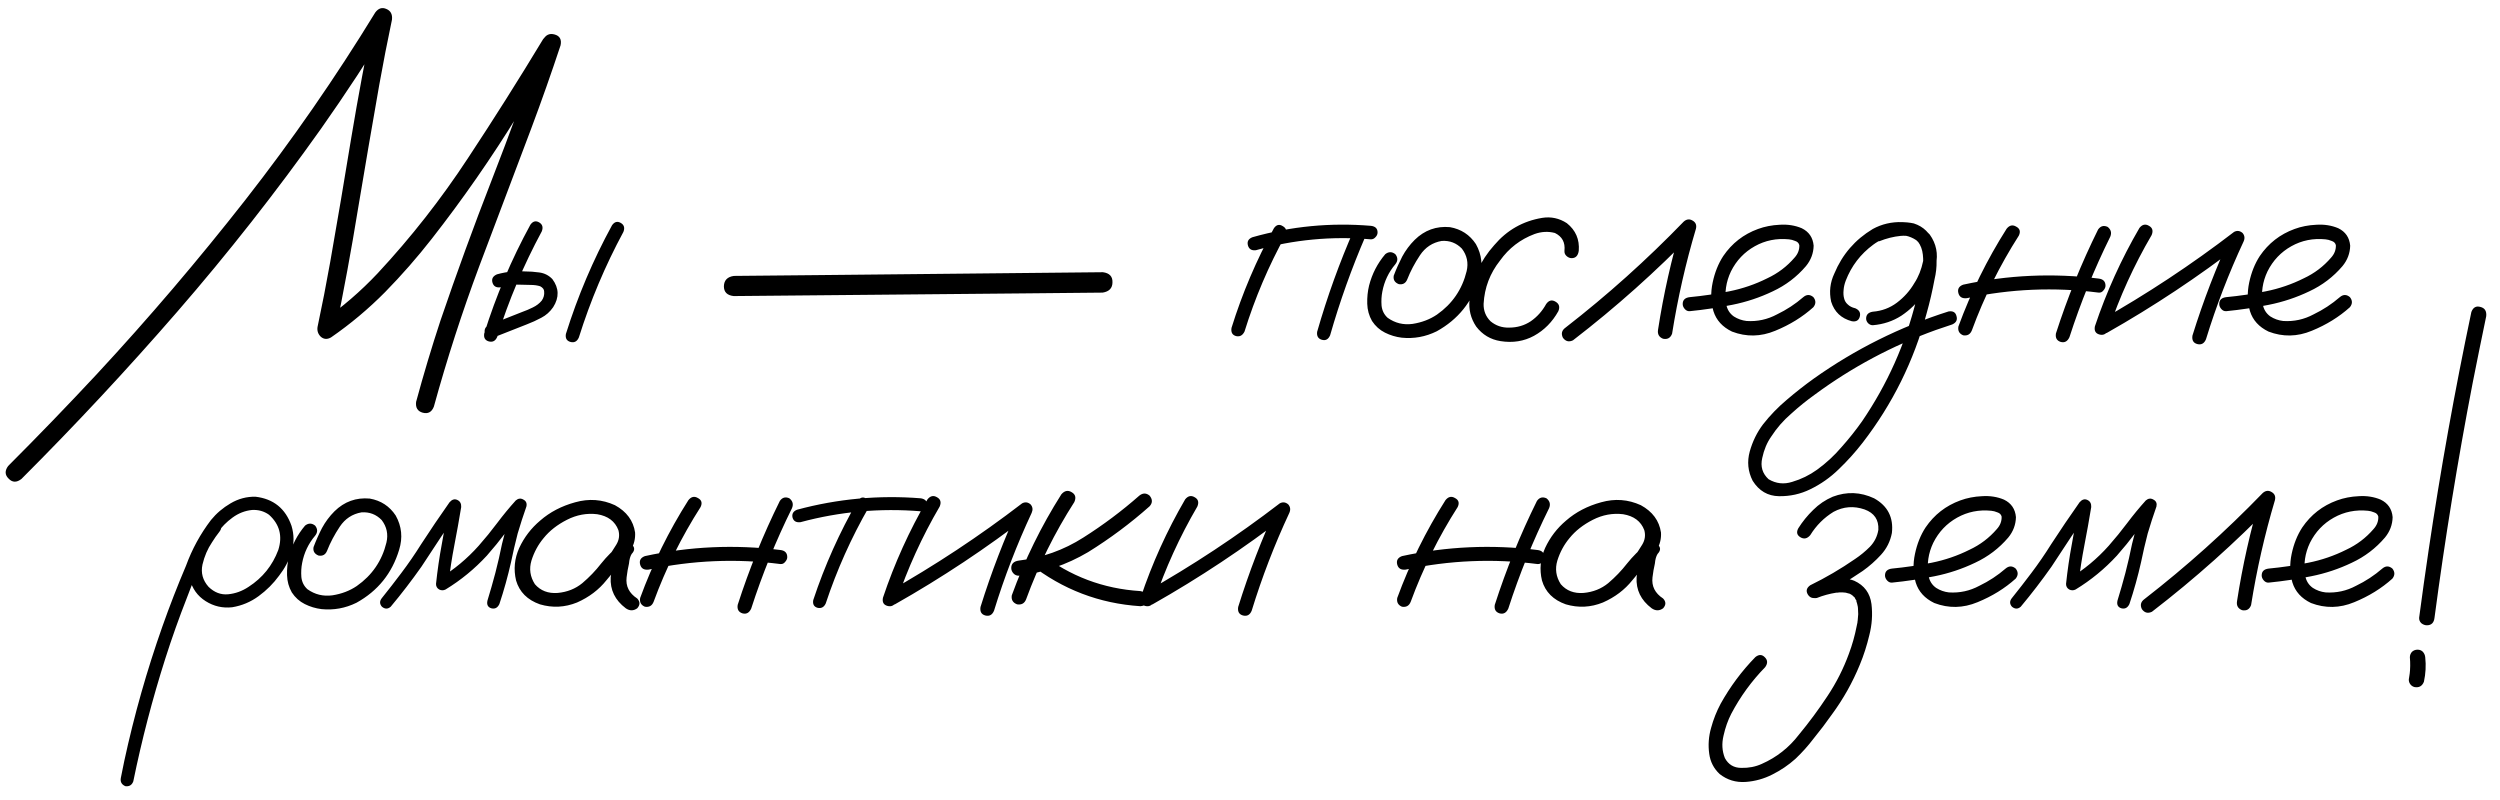 <?xml version="1.0" encoding="UTF-8"?> <svg xmlns="http://www.w3.org/2000/svg" width="175" height="56" viewBox="0 0 175 56" fill="none"><path d="M37.997 2.819C38.183 2.448 38.455 2.312 38.813 2.411C39.185 2.51 39.327 2.764 39.24 3.172C38.597 5.114 37.917 7.044 37.199 8.961C35.975 12.19 34.756 15.418 33.544 18.646C32.344 21.863 31.287 25.134 30.371 28.462C30.223 28.845 29.963 28.988 29.592 28.889C29.233 28.79 29.078 28.536 29.128 28.128C29.648 26.211 30.216 24.312 30.835 22.432C31.961 19.129 33.154 15.857 34.416 12.616C35.678 9.375 36.871 6.11 37.997 2.819ZM1.5 33.527C1.166 33.787 0.869 33.781 0.609 33.509C0.337 33.249 0.325 32.952 0.572 32.618C2.675 30.515 4.741 28.375 6.77 26.198C10.406 22.277 13.876 18.207 17.179 13.989C20.457 9.796 23.487 5.423 26.27 0.871C26.493 0.574 26.753 0.494 27.05 0.63C27.347 0.754 27.477 1.001 27.439 1.372C27.118 2.894 26.821 4.415 26.549 5.937C26.042 8.819 25.547 11.707 25.064 14.602C24.594 17.496 24.062 20.378 23.469 23.248C23.147 23.001 22.832 22.753 22.523 22.506C23.945 21.516 25.25 20.391 26.438 19.129C28.775 16.618 30.884 13.927 32.765 11.058C34.571 8.324 36.321 5.553 38.016 2.745C38.275 2.411 38.566 2.343 38.888 2.541C39.222 2.727 39.302 3.011 39.129 3.395C38.189 4.941 37.236 6.481 36.272 8.015C34.416 11.033 32.4 13.934 30.223 16.717C29.208 18.016 28.12 19.259 26.957 20.446C25.794 21.621 24.533 22.679 23.172 23.619C22.912 23.768 22.677 23.755 22.467 23.582C22.269 23.396 22.189 23.168 22.226 22.895C22.547 21.386 22.844 19.865 23.116 18.331C23.623 15.449 24.112 12.567 24.582 9.685C25.064 6.79 25.602 3.908 26.196 1.038C26.592 1.199 26.988 1.36 27.384 1.521C25.825 4.081 24.186 6.58 22.467 9.017C19.325 13.445 15.973 17.713 12.41 21.819C8.91 25.852 5.273 29.755 1.5 33.527ZM37.126 15.733C37.299 15.486 37.503 15.43 37.738 15.566C37.973 15.703 38.035 15.913 37.924 16.197C36.65 18.56 35.61 21.021 34.806 23.582C34.683 23.866 34.485 23.972 34.213 23.898C33.953 23.823 33.848 23.638 33.897 23.341C34.726 20.694 35.802 18.158 37.126 15.733ZM35.029 20.112C34.732 20.149 34.547 20.038 34.472 19.778C34.398 19.519 34.503 19.327 34.788 19.203C35.147 19.104 35.511 19.036 35.883 18.999C36.155 18.974 36.433 18.974 36.718 18.999C37.064 18.999 37.41 19.024 37.757 19.073C38.115 19.123 38.418 19.277 38.666 19.537C39.136 20.168 39.154 20.824 38.721 21.504C38.499 21.826 38.221 22.073 37.886 22.246C37.565 22.419 37.225 22.574 36.866 22.71C36.087 23.019 35.301 23.328 34.51 23.638C34.225 23.687 34.033 23.582 33.934 23.322C33.885 23.038 33.99 22.846 34.25 22.747C35.017 22.438 35.784 22.135 36.55 21.838C36.798 21.751 37.045 21.646 37.293 21.523C37.553 21.399 37.763 21.238 37.924 21.04C38.06 20.842 38.115 20.632 38.091 20.409C38.091 20.261 37.998 20.137 37.812 20.038C37.614 19.976 37.392 19.945 37.144 19.945C36.885 19.933 36.625 19.927 36.365 19.927C36.167 19.914 35.969 19.921 35.771 19.945C35.784 19.945 35.74 19.951 35.641 19.964C35.58 19.976 35.518 19.989 35.456 20.001C35.32 20.038 35.178 20.075 35.029 20.112ZM42.841 15.771C43.014 15.523 43.218 15.467 43.453 15.604C43.688 15.74 43.75 15.95 43.638 16.234C42.364 18.597 41.325 21.059 40.521 23.619C40.398 23.904 40.2 24.009 39.928 23.935C39.668 23.86 39.563 23.675 39.612 23.378C40.441 20.731 41.517 18.195 42.841 15.771ZM51.359 20.725C50.901 20.675 50.672 20.446 50.672 20.038C50.684 19.617 50.919 19.376 51.377 19.314C53.282 19.302 55.187 19.284 57.092 19.259C63.797 19.197 70.501 19.129 77.205 19.055C77.663 19.116 77.886 19.352 77.873 19.76C77.873 20.168 77.644 20.409 77.187 20.483C75.282 20.496 73.377 20.514 71.472 20.539C64.767 20.601 58.063 20.663 51.359 20.725ZM89.175 15.975C89.348 15.727 89.552 15.678 89.787 15.826C90.034 15.962 90.102 16.172 89.991 16.457C88.803 18.609 87.845 20.861 87.115 23.211C86.979 23.483 86.781 23.588 86.521 23.526C86.261 23.452 86.156 23.26 86.206 22.951C86.96 20.527 87.95 18.201 89.175 15.975ZM94.797 16.03C94.957 15.795 95.168 15.74 95.427 15.863C95.663 16.037 95.718 16.253 95.594 16.513C94.617 18.776 93.788 21.096 93.108 23.471C92.984 23.755 92.793 23.86 92.533 23.786C92.273 23.712 92.162 23.526 92.199 23.23C92.904 20.768 93.77 18.368 94.797 16.03ZM95.966 15.808C96.275 15.845 96.43 15.999 96.43 16.271C96.43 16.395 96.38 16.506 96.281 16.605C96.195 16.704 96.089 16.754 95.966 16.754C93.232 16.519 90.548 16.773 87.913 17.515C87.616 17.552 87.43 17.44 87.356 17.181C87.282 16.909 87.387 16.717 87.672 16.605C90.381 15.838 93.145 15.573 95.966 15.808ZM96.968 17.793C97.203 17.607 97.438 17.607 97.673 17.793C97.859 18.028 97.859 18.263 97.673 18.498C97.203 19.055 96.9 19.692 96.764 20.409C96.702 20.718 96.684 21.046 96.709 21.393C96.746 21.739 96.888 22.023 97.135 22.246C97.655 22.617 98.236 22.759 98.879 22.673C99.523 22.574 100.092 22.357 100.586 22.023C101.663 21.269 102.355 20.255 102.665 18.98C102.801 18.399 102.689 17.873 102.331 17.403C101.947 17.008 101.477 16.828 100.92 16.865C100.277 16.977 99.77 17.311 99.399 17.867C99.028 18.424 98.731 18.987 98.508 19.556C98.397 19.828 98.199 19.939 97.915 19.89C97.63 19.778 97.513 19.58 97.562 19.296C97.735 18.838 97.933 18.393 98.156 17.96C98.391 17.527 98.681 17.137 99.028 16.791C99.721 16.111 100.543 15.814 101.496 15.9C102.275 16.037 102.881 16.432 103.314 17.088C103.735 17.842 103.815 18.64 103.555 19.481C103.06 21.127 102.065 22.364 100.568 23.192C99.789 23.576 98.972 23.724 98.119 23.638C97.71 23.588 97.321 23.471 96.95 23.285C96.579 23.1 96.276 22.828 96.041 22.469C95.83 22.098 95.719 21.696 95.707 21.263C95.694 20.817 95.737 20.391 95.837 19.982C96.047 19.166 96.424 18.436 96.968 17.793ZM110.514 17.552C110.465 17.898 110.298 18.071 110.013 18.071C109.889 18.071 109.772 18.022 109.66 17.923C109.549 17.824 109.5 17.7 109.512 17.552C109.574 16.97 109.351 16.556 108.844 16.309C108.374 16.185 107.898 16.21 107.415 16.383C106.426 16.754 105.622 17.372 105.003 18.238C104.298 19.129 103.915 20.137 103.853 21.263C103.84 21.745 104.001 22.153 104.335 22.487C104.706 22.797 105.139 22.945 105.634 22.933C106.203 22.933 106.71 22.784 107.156 22.487C107.601 22.178 107.96 21.776 108.232 21.281C108.417 21.021 108.634 20.966 108.881 21.114C109.141 21.263 109.209 21.485 109.085 21.782C108.665 22.537 108.096 23.112 107.378 23.508C106.673 23.891 105.894 24.015 105.04 23.879C104.335 23.768 103.766 23.427 103.333 22.858C102.95 22.289 102.795 21.659 102.869 20.966C103.043 19.519 103.618 18.251 104.595 17.162C105.486 16.111 106.605 15.474 107.953 15.251C108.572 15.152 109.147 15.276 109.679 15.622C110.298 16.117 110.576 16.76 110.514 17.552ZM110.107 23.823C109.822 23.959 109.587 23.898 109.401 23.638C109.265 23.353 109.327 23.118 109.587 22.933C112.519 20.657 115.277 18.183 117.862 15.511C118.06 15.338 118.264 15.313 118.475 15.437C118.697 15.56 118.778 15.752 118.716 16.012C117.998 18.424 117.442 20.873 117.046 23.359C116.935 23.656 116.724 23.774 116.415 23.712C116.131 23.601 116.013 23.39 116.063 23.081C116.446 20.595 116.996 18.145 117.714 15.733C118.011 15.907 118.302 16.08 118.586 16.253C115.939 18.987 113.112 21.51 110.107 23.823ZM118.29 21.782C118.154 21.795 118.036 21.745 117.937 21.634C117.838 21.523 117.789 21.405 117.789 21.281C117.789 20.997 117.956 20.836 118.29 20.799C119.205 20.712 120.127 20.576 121.055 20.391C121.982 20.205 122.867 19.902 123.708 19.481C124.45 19.135 125.087 18.653 125.619 18.034C125.854 17.774 125.965 17.484 125.953 17.162C125.916 17.014 125.817 16.915 125.656 16.865C125.508 16.803 125.365 16.766 125.229 16.754C124.363 16.667 123.566 16.828 122.836 17.236C122.106 17.645 121.549 18.232 121.166 18.999C120.82 19.729 120.708 20.49 120.832 21.281C120.894 21.652 121.073 21.943 121.37 22.153C121.642 22.326 121.939 22.432 122.261 22.469C123.015 22.518 123.726 22.364 124.394 22.005C125.062 21.683 125.675 21.281 126.231 20.799C126.466 20.601 126.701 20.601 126.936 20.799C127.122 21.034 127.122 21.269 126.936 21.504C126.182 22.184 125.291 22.735 124.264 23.155C123.25 23.576 122.242 23.594 121.24 23.211C120.572 22.889 120.139 22.413 119.941 21.782C119.756 21.151 119.737 20.483 119.886 19.778C120.034 19.073 120.281 18.455 120.628 17.923C121.234 17.032 122.044 16.401 123.058 16.03C123.528 15.857 124.036 15.758 124.58 15.733C125.137 15.696 125.65 15.777 126.12 15.975C126.627 16.222 126.905 16.63 126.955 17.199C126.943 17.731 126.763 18.207 126.417 18.628C125.774 19.383 125 19.97 124.098 20.391C123.195 20.824 122.248 21.139 121.259 21.337C120.269 21.535 119.279 21.683 118.29 21.782ZM131.557 16.884C131.273 16.933 131.081 16.828 130.982 16.568C130.933 16.284 131.038 16.092 131.297 15.993C131.57 15.882 131.842 15.789 132.114 15.715C132.732 15.529 133.351 15.505 133.969 15.641C134.65 15.863 135.114 16.321 135.361 17.014C135.608 17.842 135.627 18.69 135.417 19.556C135.268 20.36 135.083 21.158 134.86 21.949C133.969 25.264 132.479 28.276 130.388 30.985C129.881 31.641 129.324 32.259 128.718 32.841C128.125 33.422 127.457 33.892 126.714 34.251C126.034 34.585 125.304 34.746 124.525 34.733C123.746 34.721 123.133 34.362 122.688 33.657C122.354 33.002 122.286 32.315 122.484 31.598C122.682 30.893 122.991 30.262 123.412 29.705C123.907 29.074 124.463 28.499 125.082 27.98C125.688 27.46 126.319 26.965 126.974 26.495C129.869 24.442 133.011 22.877 136.4 21.801C136.709 21.751 136.895 21.863 136.957 22.135C137.031 22.395 136.932 22.586 136.66 22.71C136.276 22.834 135.893 22.963 135.509 23.1C132.454 24.201 129.628 25.71 127.03 27.627C126.461 28.035 125.91 28.48 125.379 28.963C124.834 29.433 124.37 29.965 123.987 30.559C123.69 30.979 123.48 31.48 123.356 32.062C123.22 32.655 123.368 33.15 123.801 33.546C124.321 33.855 124.871 33.917 125.453 33.731C126.084 33.546 126.665 33.261 127.197 32.878C127.828 32.42 128.397 31.895 128.904 31.301C129.423 30.719 129.906 30.113 130.351 29.482C132.12 26.885 133.382 24.058 134.136 21.003C134.334 20.285 134.483 19.562 134.582 18.832C134.631 18.51 134.637 18.176 134.6 17.83C134.563 17.471 134.446 17.162 134.248 16.902C134.112 16.729 133.951 16.618 133.765 16.568C133.543 16.506 133.301 16.488 133.042 16.513C132.547 16.562 132.052 16.686 131.557 16.884ZM131.093 22.766C130.97 22.766 130.858 22.716 130.759 22.617C130.673 22.518 130.629 22.413 130.629 22.302C130.629 22.03 130.784 21.869 131.093 21.819C131.724 21.77 132.287 21.56 132.782 21.189C133.289 20.805 133.697 20.347 134.006 19.815C134.291 19.383 134.495 18.869 134.619 18.275C134.742 17.682 134.582 17.193 134.136 16.81C133.666 16.5 133.153 16.395 132.596 16.494C132.052 16.593 131.563 16.803 131.13 17.125C130.24 17.781 129.597 18.622 129.201 19.648C129.114 19.884 129.065 20.1 129.052 20.298C129.028 20.52 129.04 20.718 129.089 20.892C129.127 21.052 129.207 21.189 129.331 21.3C129.467 21.436 129.646 21.529 129.869 21.578C130.153 21.702 130.258 21.9 130.184 22.172C130.11 22.432 129.924 22.537 129.628 22.487C128.885 22.289 128.403 21.832 128.18 21.114C128.032 20.434 128.106 19.778 128.403 19.148C128.96 17.811 129.856 16.773 131.093 16.03C131.724 15.684 132.417 15.523 133.171 15.548C133.938 15.56 134.575 15.851 135.083 16.42C135.54 17.063 135.683 17.774 135.509 18.554C135.349 19.333 135.052 20.02 134.619 20.613C134.198 21.207 133.691 21.702 133.097 22.098C132.504 22.481 131.836 22.704 131.093 22.766ZM140.464 16.012C140.662 15.764 140.885 15.715 141.132 15.863C141.392 15.999 141.454 16.21 141.318 16.494C139.982 18.585 138.887 20.793 138.034 23.118C137.922 23.403 137.718 23.52 137.421 23.471C137.149 23.359 137.038 23.155 137.087 22.858C137.966 20.459 139.091 18.176 140.464 16.012ZM146.866 16.067C147.039 15.82 147.261 15.758 147.534 15.882C147.769 16.067 147.83 16.296 147.719 16.568C146.593 18.844 145.641 21.189 144.862 23.601C144.726 23.898 144.522 24.009 144.249 23.935C143.977 23.848 143.866 23.65 143.915 23.341C144.719 20.842 145.703 18.418 146.866 16.067ZM146.903 19.5C147.224 19.537 147.385 19.704 147.385 20.001C147.385 20.112 147.336 20.224 147.237 20.335C147.15 20.446 147.039 20.496 146.903 20.483C143.81 20.088 140.736 20.217 137.681 20.873C137.359 20.91 137.161 20.793 137.087 20.52C137.013 20.236 137.124 20.038 137.421 19.927C140.551 19.246 143.711 19.104 146.903 19.5ZM149.761 15.956C149.959 15.709 150.181 15.659 150.429 15.808C150.676 15.944 150.738 16.16 150.614 16.457C149.377 18.572 148.369 20.787 147.59 23.1C147.442 23.384 147.231 23.489 146.959 23.415C146.687 23.341 146.582 23.149 146.644 22.84C147.448 20.44 148.487 18.145 149.761 15.956ZM147.479 23.304C147.182 23.415 146.959 23.347 146.811 23.1C146.675 22.852 146.73 22.636 146.978 22.45C150.268 20.595 153.404 18.523 156.385 16.234C156.595 16.123 156.793 16.148 156.979 16.309C157.127 16.482 157.152 16.68 157.053 16.902C156.014 19.129 155.136 21.411 154.418 23.749C154.294 24.046 154.09 24.157 153.806 24.083C153.534 24.009 153.422 23.811 153.472 23.489C154.226 21.065 155.136 18.702 156.199 16.401C156.422 16.624 156.645 16.847 156.867 17.069C153.886 19.37 150.757 21.448 147.479 23.304ZM155.848 21.782C155.711 21.795 155.594 21.745 155.495 21.634C155.396 21.523 155.347 21.405 155.347 21.281C155.347 20.997 155.514 20.836 155.848 20.799C156.763 20.712 157.684 20.576 158.612 20.391C159.54 20.205 160.424 19.902 161.266 19.481C162.008 19.135 162.645 18.653 163.177 18.034C163.412 17.774 163.523 17.484 163.511 17.162C163.474 17.014 163.375 16.915 163.214 16.865C163.065 16.803 162.923 16.766 162.787 16.754C161.921 16.667 161.123 16.828 160.393 17.236C159.664 17.645 159.107 18.232 158.724 18.999C158.377 19.729 158.266 20.49 158.39 21.281C158.451 21.652 158.631 21.943 158.928 22.153C159.2 22.326 159.497 22.432 159.818 22.469C160.573 22.518 161.284 22.364 161.952 22.005C162.62 21.683 163.232 21.281 163.789 20.799C164.024 20.601 164.259 20.601 164.494 20.799C164.68 21.034 164.68 21.269 164.494 21.504C163.739 22.184 162.849 22.735 161.822 23.155C160.808 23.576 159.8 23.594 158.798 23.211C158.13 22.889 157.697 22.413 157.499 21.782C157.313 21.151 157.295 20.483 157.443 19.778C157.592 19.073 157.839 18.455 158.185 17.923C158.792 17.032 159.602 16.401 160.616 16.03C161.086 15.857 161.593 15.758 162.138 15.733C162.694 15.696 163.208 15.777 163.678 15.975C164.185 16.222 164.463 16.63 164.513 17.199C164.5 17.731 164.321 18.207 163.974 18.628C163.331 19.383 162.558 19.97 161.655 20.391C160.752 20.824 159.806 21.139 158.816 21.337C157.827 21.535 156.837 21.683 155.848 21.782ZM14.711 36.57C14.934 36.397 15.15 36.397 15.36 36.57C15.534 36.781 15.534 36.997 15.36 37.22C15.175 37.455 15.002 37.702 14.841 37.962C14.532 38.42 14.309 38.939 14.173 39.52C14.049 40.102 14.191 40.621 14.6 41.079C15.008 41.475 15.466 41.648 15.973 41.599C16.48 41.549 16.956 41.376 17.401 41.079C18.379 40.448 19.071 39.589 19.48 38.5C19.789 37.523 19.572 36.7 18.83 36.032C18.484 35.785 18.088 35.673 17.643 35.698C17.148 35.748 16.69 35.927 16.27 36.236C15.861 36.533 15.509 36.892 15.212 37.312C14.915 37.733 14.662 38.172 14.451 38.63C13.944 39.681 13.486 40.758 13.078 41.858C12.534 43.244 12.033 44.654 11.575 46.089C10.672 48.922 9.924 51.791 9.33 54.698C9.231 54.958 9.046 55.069 8.773 55.032C8.514 54.921 8.409 54.729 8.458 54.457C8.532 54.061 8.613 53.665 8.699 53.27C9.392 50.066 10.283 46.924 11.371 43.844C11.878 42.409 12.429 40.992 13.023 39.595C13.443 38.444 14.024 37.38 14.767 36.403C15.15 35.933 15.608 35.544 16.14 35.234C16.684 34.913 17.265 34.758 17.884 34.77C19.145 34.919 19.987 35.599 20.407 36.812C20.593 37.43 20.593 38.042 20.407 38.648C20.222 39.242 19.931 39.793 19.535 40.3C19.139 40.844 18.663 41.32 18.106 41.728C17.55 42.137 16.931 42.397 16.251 42.508C15.583 42.582 14.964 42.44 14.396 42.081C13.826 41.722 13.455 41.203 13.282 40.523C13.159 39.793 13.251 39.094 13.56 38.426C13.87 37.745 14.253 37.127 14.711 36.57ZM21.354 36.793C21.589 36.607 21.824 36.607 22.059 36.793C22.245 37.028 22.245 37.263 22.059 37.498C21.589 38.055 21.286 38.692 21.15 39.409C21.088 39.718 21.07 40.046 21.095 40.393C21.132 40.739 21.274 41.023 21.521 41.246C22.041 41.617 22.622 41.759 23.265 41.673C23.909 41.574 24.478 41.357 24.972 41.023C26.049 40.269 26.741 39.255 27.05 37.98C27.187 37.399 27.075 36.873 26.717 36.403C26.333 36.008 25.863 35.828 25.306 35.865C24.663 35.977 24.156 36.31 23.785 36.867C23.414 37.424 23.117 37.987 22.894 38.556C22.783 38.828 22.585 38.939 22.3 38.89C22.016 38.778 21.898 38.58 21.948 38.296C22.121 37.838 22.319 37.393 22.542 36.96C22.777 36.527 23.067 36.137 23.414 35.791C24.107 35.111 24.929 34.814 25.882 34.9C26.661 35.036 27.267 35.432 27.7 36.088C28.12 36.842 28.201 37.64 27.941 38.481C27.446 40.127 26.451 41.364 24.954 42.192C24.175 42.576 23.358 42.724 22.505 42.638C22.096 42.588 21.707 42.471 21.336 42.285C20.965 42.1 20.662 41.828 20.427 41.469C20.216 41.098 20.105 40.696 20.093 40.263C20.08 39.817 20.123 39.391 20.222 38.982C20.433 38.166 20.81 37.436 21.354 36.793ZM27.348 42.471C27.15 42.644 26.946 42.644 26.736 42.471C26.563 42.273 26.563 42.069 26.736 41.858C27.194 41.289 27.645 40.708 28.09 40.114C28.585 39.459 29.049 38.785 29.482 38.092C30.125 37.102 30.787 36.125 31.467 35.16C31.64 34.962 31.82 34.907 32.005 34.993C32.203 35.08 32.296 35.247 32.284 35.494C32.135 36.397 31.974 37.294 31.801 38.185C31.628 39.075 31.492 39.972 31.393 40.875C31.17 40.751 30.954 40.628 30.744 40.504C31.783 39.873 32.704 39.106 33.508 38.203C33.966 37.684 34.399 37.152 34.807 36.607C35.215 36.063 35.648 35.537 36.106 35.03C36.279 34.882 36.459 34.863 36.644 34.975C36.83 35.074 36.898 35.234 36.848 35.457C36.626 36.088 36.421 36.719 36.236 37.35C36.063 38.018 35.908 38.685 35.772 39.353C35.549 40.343 35.277 41.32 34.956 42.285C34.832 42.545 34.646 42.644 34.399 42.582C34.151 42.508 34.059 42.328 34.121 42.044C34.319 41.401 34.504 40.751 34.677 40.096C34.85 39.428 35.005 38.754 35.141 38.073C35.376 37.108 35.661 36.162 35.995 35.234C36.242 35.37 36.489 35.513 36.737 35.661C36.267 36.181 35.822 36.719 35.401 37.275C34.98 37.832 34.541 38.37 34.084 38.89C33.23 39.817 32.265 40.609 31.189 41.265C31.041 41.339 30.892 41.339 30.744 41.265C30.595 41.178 30.521 41.048 30.521 40.875C30.62 39.935 30.756 39.001 30.929 38.073C31.102 37.133 31.269 36.199 31.43 35.272C31.702 35.383 31.968 35.494 32.228 35.605C31.77 36.249 31.325 36.898 30.892 37.554C30.434 38.259 29.971 38.964 29.5 39.669C28.82 40.634 28.103 41.568 27.348 42.471ZM43.492 39.52C43.281 39.768 43.034 39.824 42.749 39.688C42.477 39.539 42.409 39.316 42.545 39.02C42.755 38.735 42.953 38.438 43.139 38.129C43.337 37.807 43.386 37.467 43.287 37.108C43.052 36.49 42.558 36.119 41.803 35.995C41.073 35.908 40.368 36.038 39.688 36.385C39.007 36.731 38.463 37.158 38.055 37.665C37.672 38.123 37.387 38.648 37.201 39.242C37.028 39.824 37.109 40.374 37.443 40.894C37.839 41.351 38.37 41.555 39.038 41.506C39.706 41.444 40.282 41.215 40.764 40.819C41.259 40.399 41.698 39.941 42.081 39.446C42.477 38.952 42.929 38.5 43.436 38.092C43.733 37.906 43.992 37.912 44.215 38.11C44.45 38.308 44.45 38.531 44.215 38.778C44.116 38.939 44.054 39.162 44.03 39.446C43.955 39.768 43.9 40.09 43.863 40.411C43.788 41.03 44.036 41.524 44.605 41.895C44.815 42.118 44.815 42.347 44.605 42.582C44.345 42.768 44.079 42.768 43.807 42.582C43.052 42.013 42.7 41.289 42.749 40.411C42.799 39.978 42.873 39.545 42.972 39.112C42.997 38.717 43.151 38.376 43.436 38.092C43.696 38.315 43.955 38.543 44.215 38.778C43.572 39.335 42.984 39.947 42.452 40.615C41.92 41.283 41.234 41.803 40.393 42.174C39.539 42.52 38.673 42.563 37.795 42.304C36.917 41.995 36.36 41.438 36.125 40.634C35.94 39.855 36.014 39.094 36.348 38.352C36.694 37.609 37.183 36.972 37.814 36.44C38.494 35.847 39.31 35.42 40.263 35.16C41.228 34.888 42.156 34.956 43.046 35.364C43.863 35.81 44.333 36.447 44.456 37.275C44.481 37.696 44.388 38.092 44.178 38.463C43.968 38.822 43.739 39.174 43.492 39.52ZM48.187 35.012C48.385 34.764 48.607 34.715 48.855 34.863C49.114 34.999 49.176 35.21 49.04 35.494C47.704 37.585 46.609 39.793 45.756 42.118C45.645 42.403 45.441 42.52 45.144 42.471C44.871 42.359 44.76 42.155 44.81 41.858C45.688 39.459 46.813 37.176 48.187 35.012ZM54.588 35.067C54.761 34.82 54.984 34.758 55.256 34.882C55.491 35.067 55.553 35.296 55.441 35.568C54.316 37.844 53.363 40.188 52.584 42.601C52.448 42.898 52.244 43.009 51.972 42.935C51.7 42.848 51.588 42.65 51.638 42.341C52.442 39.842 53.425 37.418 54.588 35.067ZM54.625 38.5C54.947 38.537 55.108 38.704 55.108 39.001C55.108 39.112 55.058 39.224 54.959 39.335C54.872 39.446 54.761 39.496 54.625 39.483C51.533 39.088 48.459 39.217 45.403 39.873C45.082 39.91 44.884 39.793 44.81 39.52C44.735 39.236 44.847 39.038 45.144 38.927C48.273 38.246 51.434 38.104 54.625 38.5ZM60.044 35.049C60.217 34.814 60.415 34.764 60.638 34.9C60.873 35.036 60.934 35.234 60.823 35.494C59.586 37.647 58.578 39.898 57.799 42.248C57.675 42.508 57.483 42.607 57.223 42.545C56.976 42.471 56.877 42.291 56.927 42.007C57.731 39.582 58.77 37.263 60.044 35.049ZM64.46 34.882C64.757 34.931 64.905 35.086 64.905 35.346C64.905 35.457 64.862 35.562 64.775 35.661C64.689 35.748 64.584 35.791 64.46 35.791C61.602 35.556 58.794 35.81 56.036 36.552C55.739 36.589 55.553 36.484 55.479 36.236C55.417 35.977 55.523 35.791 55.795 35.68C58.64 34.913 61.528 34.647 64.46 34.882ZM64.924 34.956C65.122 34.709 65.345 34.659 65.592 34.808C65.84 34.944 65.902 35.16 65.778 35.457C64.541 37.572 63.533 39.786 62.754 42.1C62.605 42.384 62.395 42.489 62.123 42.415C61.85 42.341 61.745 42.149 61.807 41.84C62.611 39.44 63.65 37.145 64.924 34.956ZM62.642 42.304C62.345 42.415 62.123 42.347 61.974 42.1C61.838 41.852 61.894 41.636 62.141 41.45C65.431 39.595 68.567 37.523 71.548 35.234C71.759 35.123 71.957 35.148 72.142 35.309C72.291 35.482 72.315 35.68 72.216 35.902C71.177 38.129 70.299 40.411 69.582 42.749C69.458 43.046 69.254 43.157 68.969 43.083C68.697 43.009 68.586 42.811 68.635 42.489C69.39 40.065 70.299 37.702 71.363 35.401C71.585 35.624 71.808 35.847 72.031 36.069C69.05 38.37 65.92 40.448 62.642 42.304ZM74.295 34.603C74.518 34.344 74.759 34.294 75.019 34.455C75.279 34.603 75.341 34.832 75.204 35.142C73.831 37.282 72.706 39.551 71.828 41.951C71.716 42.236 71.506 42.353 71.197 42.304C70.9 42.192 70.776 41.982 70.826 41.673C71.728 39.187 72.885 36.83 74.295 34.603ZM79.75 34.696C79.998 34.498 80.239 34.498 80.474 34.696C80.684 34.956 80.684 35.203 80.474 35.438C79.138 36.626 77.703 37.696 76.169 38.648C74.66 39.539 73.04 40.09 71.308 40.3C71.159 40.3 71.036 40.244 70.937 40.133C70.838 40.022 70.788 39.898 70.788 39.762C70.788 39.465 70.962 39.292 71.308 39.242C72.953 39.044 74.462 38.506 75.835 37.628C77.221 36.75 78.526 35.773 79.75 34.696ZM72.106 39.483C71.908 39.236 71.908 38.989 72.106 38.741C72.353 38.543 72.601 38.543 72.848 38.741C74.901 40.337 77.227 41.215 79.825 41.376C80.159 41.438 80.326 41.623 80.326 41.933C80.338 42.242 80.171 42.409 79.825 42.434C76.955 42.248 74.382 41.265 72.106 39.483ZM82.961 34.956C83.159 34.709 83.382 34.659 83.629 34.808C83.876 34.944 83.938 35.16 83.814 35.457C82.578 37.572 81.569 39.786 80.79 42.1C80.642 42.384 80.431 42.489 80.159 42.415C79.887 42.341 79.782 42.149 79.844 41.84C80.648 39.44 81.687 37.145 82.961 34.956ZM80.679 42.304C80.382 42.415 80.159 42.347 80.011 42.1C79.875 41.852 79.93 41.636 80.178 41.45C83.468 39.595 86.604 37.523 89.585 35.234C89.795 35.123 89.993 35.148 90.179 35.309C90.327 35.482 90.352 35.68 90.253 35.902C89.214 38.129 88.336 40.411 87.618 42.749C87.495 43.046 87.29 43.157 87.006 43.083C86.734 43.009 86.623 42.811 86.672 42.489C87.427 40.065 88.336 37.702 89.4 35.401C89.622 35.624 89.845 35.847 90.067 36.069C87.086 38.37 83.957 40.448 80.679 42.304ZM101.183 35.012C101.381 34.764 101.604 34.715 101.851 34.863C102.111 34.999 102.173 35.21 102.037 35.494C100.701 37.585 99.606 39.793 98.752 42.118C98.641 42.403 98.437 42.52 98.14 42.471C97.868 42.359 97.757 42.155 97.806 41.858C98.684 39.459 99.81 37.176 101.183 35.012ZM107.585 35.067C107.758 34.82 107.98 34.758 108.253 34.882C108.488 35.067 108.549 35.296 108.438 35.568C107.312 37.844 106.36 40.188 105.581 42.601C105.445 42.898 105.24 43.009 104.968 42.935C104.696 42.848 104.585 42.65 104.634 42.341C105.438 39.842 106.422 37.418 107.585 35.067ZM107.622 38.5C107.943 38.537 108.104 38.704 108.104 39.001C108.104 39.112 108.055 39.224 107.956 39.335C107.869 39.446 107.758 39.496 107.622 39.483C104.529 39.088 101.455 39.217 98.4 39.873C98.078 39.91 97.88 39.793 97.806 39.52C97.732 39.236 97.843 39.038 98.14 38.927C101.27 38.246 104.43 38.104 107.622 38.5ZM115.304 39.52C115.094 39.768 114.846 39.824 114.562 39.688C114.29 39.539 114.222 39.316 114.358 39.02C114.568 38.735 114.766 38.438 114.952 38.129C115.149 37.807 115.199 37.467 115.1 37.108C114.865 36.49 114.37 36.119 113.616 35.995C112.886 35.908 112.181 36.038 111.5 36.385C110.82 36.731 110.276 37.158 109.868 37.665C109.484 38.123 109.2 38.648 109.014 39.242C108.841 39.824 108.921 40.374 109.255 40.894C109.651 41.351 110.183 41.555 110.851 41.506C111.519 41.444 112.094 41.215 112.577 40.819C113.071 40.399 113.51 39.941 113.894 39.446C114.29 38.952 114.741 38.5 115.248 38.092C115.545 37.906 115.805 37.912 116.028 38.11C116.263 38.308 116.263 38.531 116.028 38.778C115.929 38.939 115.867 39.162 115.842 39.446C115.768 39.768 115.712 40.09 115.675 40.411C115.601 41.03 115.848 41.524 116.417 41.895C116.628 42.118 116.628 42.347 116.417 42.582C116.158 42.768 115.892 42.768 115.619 42.582C114.865 42.013 114.512 41.289 114.562 40.411C114.611 39.978 114.686 39.545 114.785 39.112C114.809 38.717 114.964 38.376 115.248 38.092C115.508 38.315 115.768 38.543 116.028 38.778C115.384 39.335 114.797 39.947 114.265 40.615C113.733 41.283 113.047 41.803 112.205 42.174C111.352 42.52 110.486 42.563 109.608 42.304C108.73 41.995 108.173 41.438 107.938 40.634C107.752 39.855 107.827 39.094 108.161 38.352C108.507 37.609 108.995 36.972 109.626 36.44C110.307 35.847 111.123 35.42 112.076 35.16C113.04 34.888 113.968 34.956 114.859 35.364C115.675 35.81 116.145 36.447 116.269 37.275C116.294 37.696 116.201 38.092 115.991 38.463C115.78 38.822 115.551 39.174 115.304 39.52ZM127.218 41.821C126.921 41.92 126.698 41.852 126.55 41.617C126.401 41.37 126.457 41.153 126.717 40.968C127.805 40.436 128.85 39.824 129.852 39.131C130.224 38.883 130.57 38.599 130.891 38.277C131.213 37.943 131.411 37.547 131.485 37.09C131.522 36.385 131.201 35.908 130.52 35.661C129.766 35.401 129.042 35.457 128.349 35.828C127.682 36.236 127.137 36.781 126.717 37.461C126.506 37.708 126.278 37.758 126.03 37.609C125.783 37.461 125.733 37.251 125.882 36.978C126.179 36.508 126.525 36.082 126.921 35.698C127.317 35.302 127.774 34.993 128.294 34.77C129.271 34.399 130.236 34.437 131.188 34.882C132.141 35.414 132.555 36.224 132.432 37.312C132.32 37.894 132.067 38.401 131.671 38.834C131.287 39.255 130.861 39.632 130.391 39.966C129.376 40.658 128.319 41.277 127.218 41.821ZM127.181 41.858C126.884 41.908 126.68 41.797 126.568 41.524C126.519 41.227 126.636 41.023 126.921 40.912C127.366 40.739 127.842 40.609 128.349 40.523C128.857 40.436 129.339 40.479 129.797 40.652C130.502 40.974 130.904 41.518 131.003 42.285C131.089 43.003 131.04 43.726 130.854 44.456C130.681 45.186 130.459 45.879 130.186 46.534C129.679 47.771 129.03 48.928 128.238 50.004C127.83 50.585 127.403 51.148 126.958 51.692C126.574 52.2 126.148 52.676 125.678 53.121C125.195 53.554 124.657 53.919 124.063 54.216C123.482 54.513 122.863 54.686 122.208 54.735C121.515 54.785 120.903 54.599 120.371 54.179C119.963 53.795 119.722 53.325 119.647 52.769C119.561 52.162 119.604 51.556 119.777 50.95C119.938 50.356 120.161 49.794 120.445 49.262C121.113 48.062 121.923 46.973 122.876 45.996C123.123 45.798 123.346 45.804 123.544 46.015C123.742 46.213 123.748 46.441 123.562 46.701C122.61 47.678 121.818 48.767 121.187 49.967C120.952 50.425 120.773 50.932 120.649 51.488C120.513 52.045 120.544 52.571 120.742 53.065C120.989 53.523 121.373 53.752 121.892 53.752C122.412 53.764 122.888 53.672 123.321 53.474C124.36 53.016 125.226 52.336 125.919 51.433C126.636 50.567 127.304 49.664 127.923 48.724C128.541 47.796 129.042 46.806 129.426 45.755C129.661 45.124 129.84 44.487 129.964 43.844C129.988 43.757 130.007 43.671 130.019 43.584C130.032 43.497 130.032 43.479 130.019 43.528C130.032 43.491 130.038 43.46 130.038 43.435C130.05 43.287 130.063 43.139 130.075 42.99C130.075 42.854 130.069 42.712 130.057 42.563C130.057 42.526 130.05 42.489 130.038 42.452C130.05 42.514 130.057 42.533 130.057 42.508C130.057 42.483 130.05 42.458 130.038 42.434C130.026 42.384 130.013 42.328 130.001 42.267C129.988 42.205 129.97 42.143 129.945 42.081C129.958 42.044 129.951 42.019 129.927 42.007C129.89 41.957 129.859 41.902 129.834 41.84C129.834 41.815 129.822 41.803 129.797 41.803C129.747 41.753 129.704 41.71 129.667 41.673C129.63 41.636 129.624 41.63 129.648 41.654C129.685 41.679 129.685 41.685 129.648 41.673C129.636 41.66 129.624 41.648 129.611 41.636C129.525 41.586 129.481 41.562 129.481 41.562C129.481 41.562 129.432 41.549 129.333 41.524C129.308 41.512 129.265 41.5 129.203 41.487C129.154 41.475 129.154 41.475 129.203 41.487C129.129 41.475 129.061 41.469 128.999 41.469C128.925 41.469 128.844 41.469 128.758 41.469C128.708 41.469 128.659 41.475 128.609 41.487C128.609 41.487 128.591 41.487 128.554 41.487C128.516 41.487 128.51 41.487 128.535 41.487C128.065 41.562 127.613 41.685 127.181 41.858ZM132.451 40.782C132.315 40.795 132.197 40.745 132.098 40.634C131.999 40.523 131.95 40.405 131.95 40.281C131.95 39.997 132.117 39.836 132.451 39.799C133.366 39.712 134.288 39.576 135.215 39.391C136.143 39.205 137.028 38.902 137.869 38.481C138.611 38.135 139.248 37.653 139.78 37.034C140.015 36.774 140.126 36.484 140.114 36.162C140.077 36.014 139.978 35.915 139.817 35.865C139.669 35.803 139.526 35.766 139.39 35.754C138.524 35.667 137.727 35.828 136.997 36.236C136.267 36.645 135.71 37.232 135.327 37.999C134.98 38.729 134.869 39.49 134.993 40.281C135.055 40.652 135.234 40.943 135.531 41.153C135.803 41.327 136.1 41.432 136.422 41.469C137.176 41.518 137.887 41.364 138.555 41.005C139.223 40.683 139.836 40.281 140.392 39.799C140.627 39.601 140.862 39.601 141.097 39.799C141.283 40.034 141.283 40.269 141.097 40.504C140.343 41.184 139.452 41.735 138.425 42.155C137.411 42.576 136.403 42.594 135.401 42.211C134.733 41.889 134.3 41.413 134.102 40.782C133.917 40.151 133.898 39.483 134.047 38.778C134.195 38.073 134.442 37.455 134.789 36.923C135.395 36.032 136.205 35.401 137.219 35.03C137.689 34.857 138.197 34.758 138.741 34.733C139.298 34.696 139.811 34.777 140.281 34.975C140.788 35.222 141.066 35.63 141.116 36.199C141.103 36.731 140.924 37.207 140.578 37.628C139.935 38.383 139.161 38.97 138.258 39.391C137.355 39.824 136.409 40.139 135.42 40.337C134.43 40.535 133.44 40.683 132.451 40.782ZM141.451 42.471C141.253 42.644 141.049 42.644 140.838 42.471C140.665 42.273 140.665 42.069 140.838 41.858C141.296 41.289 141.747 40.708 142.193 40.114C142.688 39.459 143.151 38.785 143.584 38.092C144.228 37.102 144.889 36.125 145.57 35.16C145.743 34.962 145.922 34.907 146.108 34.993C146.306 35.08 146.399 35.247 146.386 35.494C146.238 36.397 146.077 37.294 145.904 38.185C145.731 39.075 145.594 39.972 145.496 40.875C145.273 40.751 145.056 40.628 144.846 40.504C145.885 39.873 146.807 39.106 147.611 38.203C148.068 37.684 148.501 37.152 148.91 36.607C149.318 36.063 149.751 35.537 150.208 35.03C150.382 34.882 150.561 34.863 150.746 34.975C150.932 35.074 151 35.234 150.951 35.457C150.728 36.088 150.524 36.719 150.338 37.35C150.165 38.018 150.01 38.685 149.874 39.353C149.652 40.343 149.38 41.32 149.058 42.285C148.934 42.545 148.749 42.644 148.501 42.582C148.254 42.508 148.161 42.328 148.223 42.044C148.421 41.401 148.607 40.751 148.78 40.096C148.953 39.428 149.107 38.754 149.244 38.073C149.479 37.108 149.763 36.162 150.097 35.234C150.344 35.37 150.592 35.513 150.839 35.661C150.369 36.181 149.924 36.719 149.503 37.275C149.083 37.832 148.644 38.37 148.186 38.89C147.332 39.817 146.368 40.609 145.291 41.265C145.143 41.339 144.995 41.339 144.846 41.265C144.698 41.178 144.623 41.048 144.623 40.875C144.722 39.935 144.858 39.001 145.032 38.073C145.205 37.133 145.372 36.199 145.533 35.272C145.805 35.383 146.071 35.494 146.33 35.605C145.873 36.249 145.427 36.898 144.995 37.554C144.537 38.259 144.073 38.964 143.603 39.669C142.923 40.634 142.205 41.568 141.451 42.471ZM150.636 42.823C150.351 42.959 150.116 42.898 149.931 42.638C149.795 42.353 149.857 42.118 150.116 41.933C153.048 39.657 155.806 37.183 158.392 34.511C158.59 34.338 158.794 34.313 159.004 34.437C159.227 34.56 159.307 34.752 159.245 35.012C158.528 37.424 157.971 39.873 157.575 42.359C157.464 42.656 157.254 42.774 156.944 42.712C156.66 42.601 156.542 42.39 156.592 42.081C156.975 39.595 157.526 37.145 158.243 34.733C158.54 34.907 158.831 35.08 159.115 35.253C156.468 37.987 153.642 40.51 150.636 42.823ZM158.819 40.782C158.683 40.795 158.566 40.745 158.467 40.634C158.368 40.523 158.318 40.405 158.318 40.281C158.318 39.997 158.485 39.836 158.819 39.799C159.735 39.712 160.656 39.576 161.584 39.391C162.512 39.205 163.396 38.902 164.237 38.481C164.979 38.135 165.616 37.653 166.148 37.034C166.383 36.774 166.495 36.484 166.482 36.162C166.445 36.014 166.346 35.915 166.185 35.865C166.037 35.803 165.895 35.766 165.759 35.754C164.893 35.667 164.095 35.828 163.365 36.236C162.635 36.645 162.079 37.232 161.695 37.999C161.349 38.729 161.238 39.49 161.361 40.281C161.423 40.652 161.602 40.943 161.899 41.153C162.171 41.327 162.468 41.432 162.79 41.469C163.545 41.518 164.256 41.364 164.924 41.005C165.592 40.683 166.204 40.281 166.761 39.799C166.996 39.601 167.231 39.601 167.466 39.799C167.651 40.034 167.651 40.269 167.466 40.504C166.711 41.184 165.821 41.735 164.794 42.155C163.78 42.576 162.771 42.594 161.769 42.211C161.101 41.889 160.669 41.413 160.471 40.782C160.285 40.151 160.267 39.483 160.415 38.778C160.563 38.073 160.811 37.455 161.157 36.923C161.763 36.032 162.573 35.401 163.588 35.03C164.058 34.857 164.565 34.758 165.109 34.733C165.666 34.696 166.179 34.777 166.649 34.975C167.156 35.222 167.435 35.63 167.484 36.199C167.472 36.731 167.293 37.207 166.946 37.628C166.303 38.383 165.53 38.97 164.627 39.391C163.724 39.824 162.778 40.139 161.788 40.337C160.798 40.535 159.809 40.683 158.819 40.782ZM172.996 21.838C173.119 21.516 173.33 21.399 173.627 21.485C173.936 21.56 174.072 21.776 174.035 22.135C173.713 23.681 173.398 25.233 173.089 26.792C172.037 32.247 171.147 37.727 170.417 43.231C170.38 43.59 170.2 43.77 169.879 43.77C169.743 43.77 169.613 43.72 169.489 43.621C169.378 43.51 169.328 43.38 169.341 43.231C169.551 41.648 169.773 40.065 170.008 38.481C170.837 32.903 171.833 27.355 172.996 21.838ZM168.691 46.015C168.691 45.866 168.741 45.736 168.84 45.625C168.951 45.526 169.081 45.477 169.229 45.477C169.378 45.477 169.501 45.526 169.6 45.625C169.699 45.736 169.755 45.866 169.767 46.015C169.829 46.584 169.798 47.153 169.674 47.722C169.551 48.031 169.328 48.155 169.007 48.093C168.87 48.056 168.765 47.975 168.691 47.852C168.617 47.728 168.598 47.592 168.635 47.443C168.66 47.32 168.679 47.196 168.691 47.072C168.691 47.122 168.685 47.171 168.673 47.221C168.722 46.812 168.728 46.41 168.691 46.015Z" fill="black"></path></svg> 